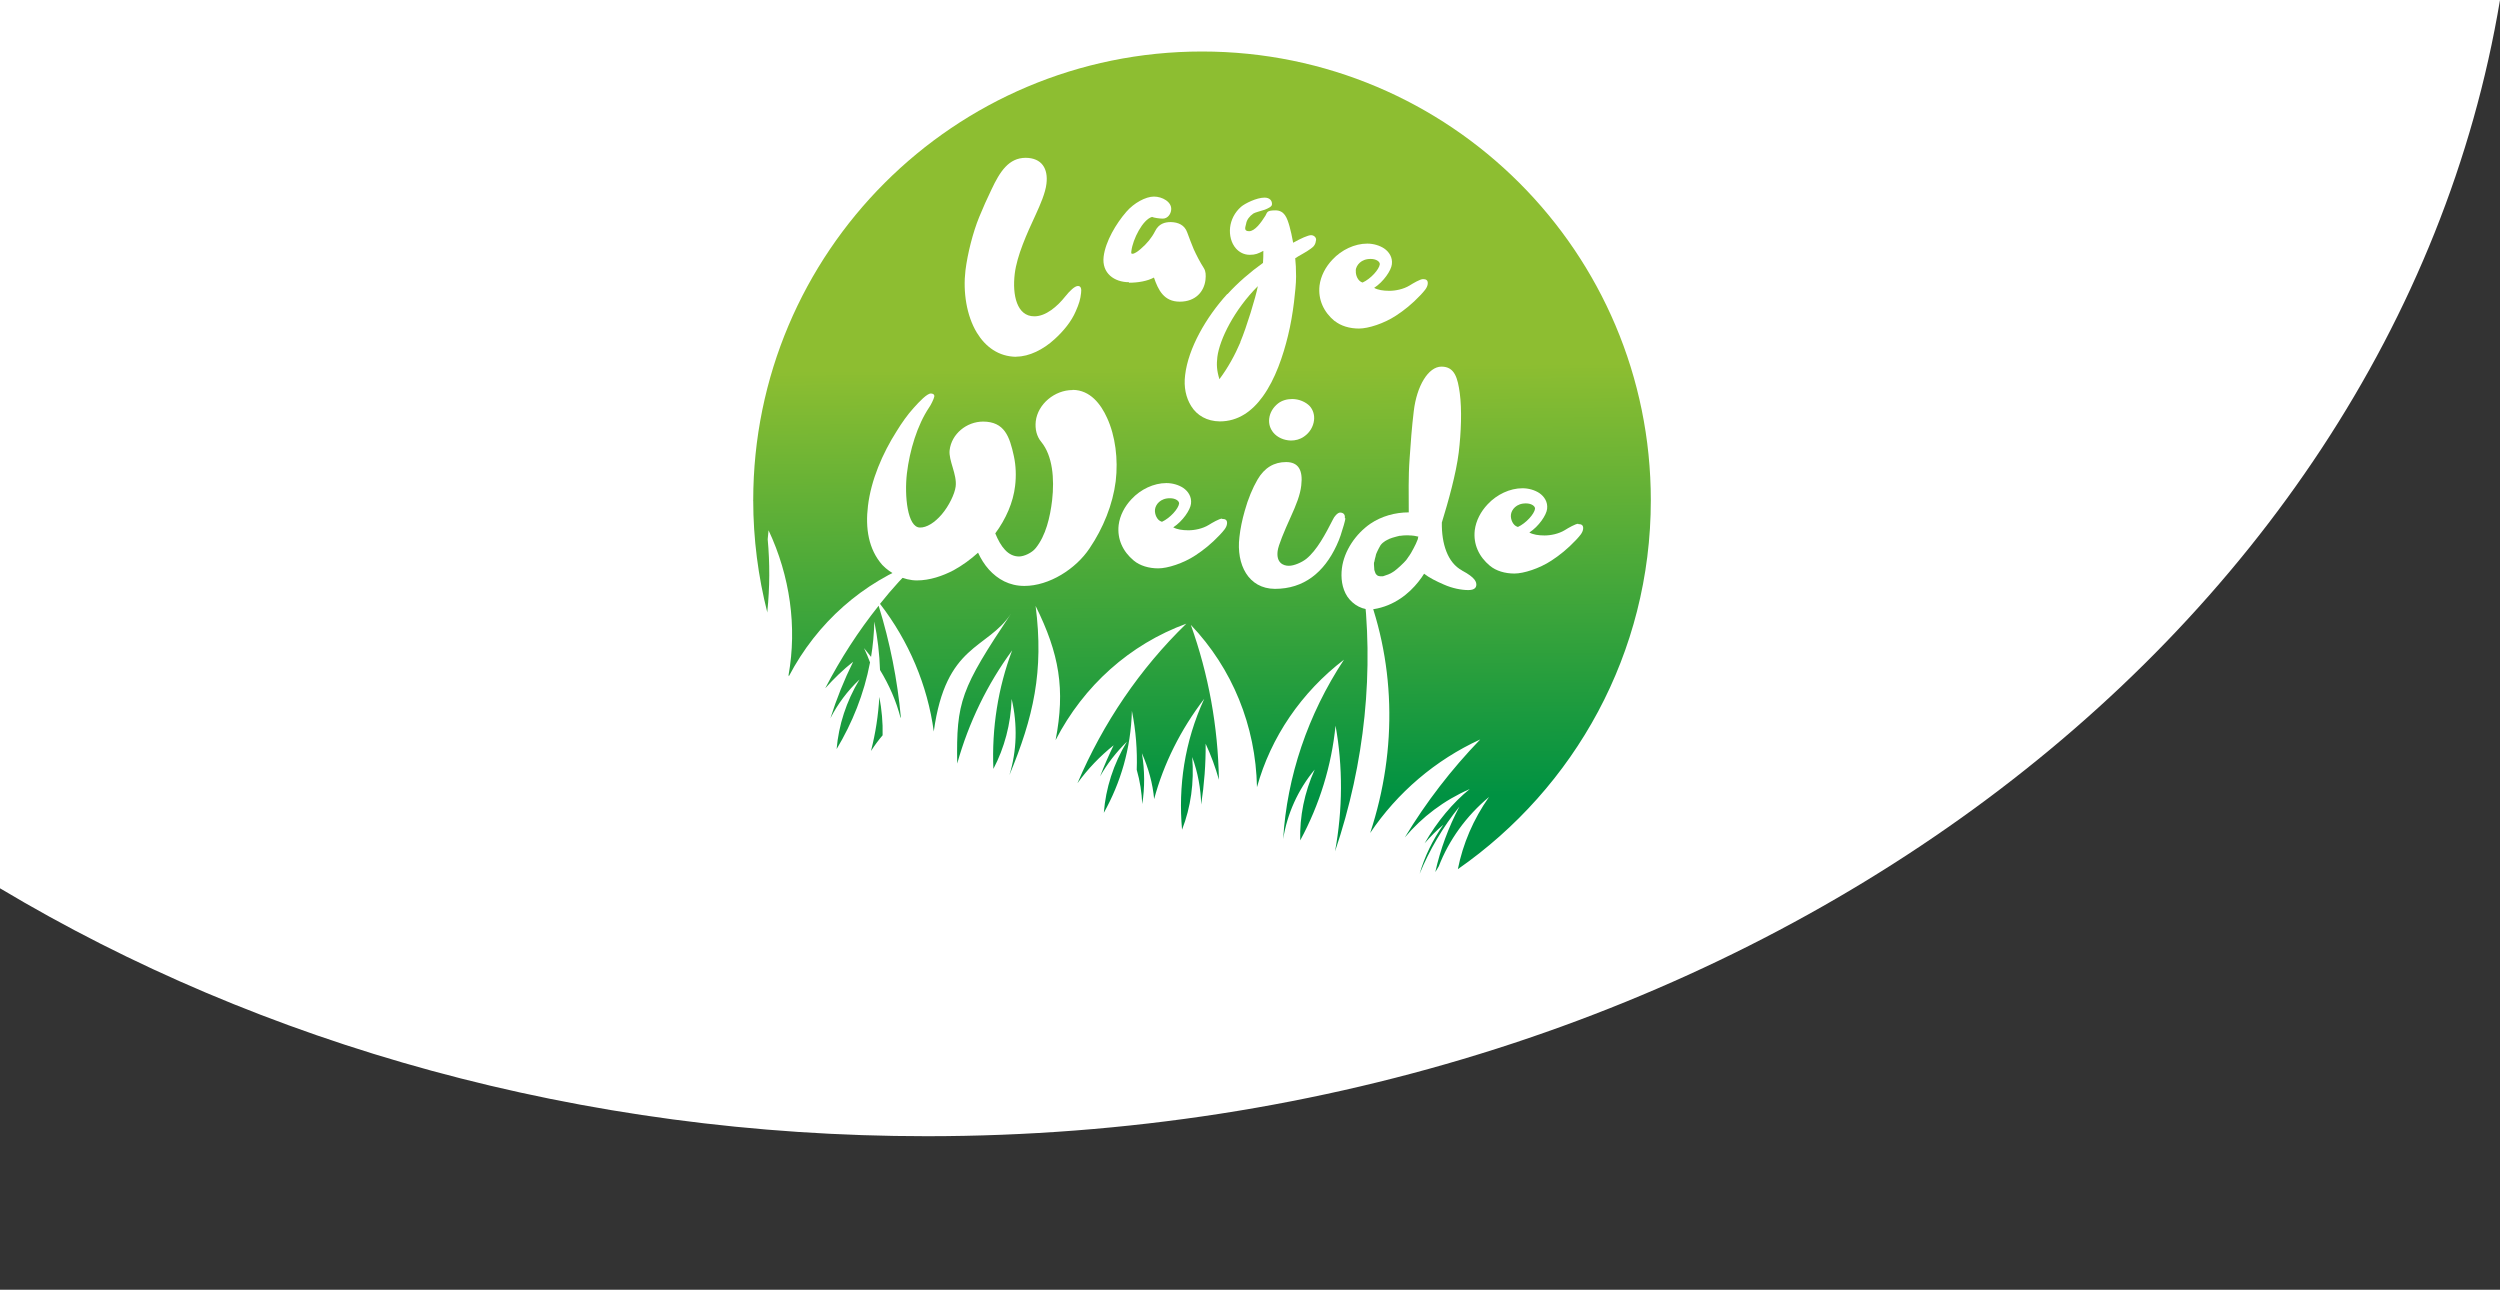 <?xml version="1.0" encoding="UTF-8"?>
<svg id="Laag_1" xmlns="http://www.w3.org/2000/svg" xmlns:xlink="http://www.w3.org/1999/xlink" version="1.1" viewBox="0 0 1451.1 748.6">
  <rect x="0" y="0" width="1451.1" height="748.6" fill="#333333" stroke="none"/>
  <!-- Generator: Adobe Illustrator 29.2.1, SVG Export Plug-In . SVG Version: 2.1.0 Build 116)  -->
  <defs>
    <style>
      .st0 {
        fill: none;
      }

      .st1 {
        fill-rule: evenodd;
      }

      .st1, .st2 {
        fill: #fff;
      }

      .st3 {
        fill: url(#Naamloos_verloop);
      }

      .st4 {
        clip-path: url(#clippath-1);
      }

      .st5 {
        clip-path: url(#clippath-3);
      }

      .st6 {
        clip-path: url(#clippath-4);
      }

      .st7 {
        clip-path: url(#clippath-2);
      }

      .st8 {
        clip-path: url(#clippath);
      }
    </style>
    <clipPath id="clippath">
      <path class="st0" d="M505.7,435.7c2-3.1,4.2-6.1,6.6-8.9.2-7.4-.5-14.9-1.9-22.3-.6,10.7-2.2,21.1-4.8,31.2M479.1,399.4c4.9-5.5,10.3-10.7,16.1-15.3-5.2,10.5-9.6,21.4-13.2,32.8,4.2-8.2,9.9-15.9,16.9-22.5-7.7,12.7-12.1,26.5-13.3,40.4,9.1-15.2,15.9-31.9,19.4-50.3-1-2.8-2.2-5.5-3.5-8.3,1.4,1.6,2.7,3.4,4.1,5.1,1.1-6.6,1.7-13.4,1.9-20.5,1.9,9.5,3,18.8,3.3,28.1,5.3,8.7,9.4,18,11.9,27.7l.2-.2c-2-21.8-6.3-43.5-12.9-64.8-11.8,14.8-22.1,30.7-30.9,47.7M437.2,290.3c0,22.5,2.9,44.4,8.2,65.3v-.8c1.4-13.8,1.5-27.7.2-41.8.2-1.7.3-3.4.5-5.2,12.5,26.6,16.6,56.1,11.6,84.1,0,.2.2.4.2.6,16.3-31.1,42.9-54.6,75.3-66.6-8,7.7-15.5,15.9-22.4,24.6,16.7,21.6,27.6,47.3,31.2,74.1,7-51.2,31-47.4,44.9-68.5-29.2,43.8-31.9,51.1-31.3,87.1,6.7-23.9,17.5-46.1,31.9-65.7-8.2,21.7-11.9,45.2-10.9,68.8,6.4-12.2,10.1-26,10.6-40.6,3.5,14.9,3,30.2-1.3,44.2,13.9-33.5,20.1-60.2,15.2-98.2,13.8,27.8,17.3,48.4,11.6,77.9,16.3-31.6,43.1-55.6,75.9-67.6-26.9,26.1-48.3,57.6-63.2,92.6,6-8.3,13.1-15.7,21-22-2.9,5.9-5.5,11.9-7.9,18.1,4.1-7.3,9.4-14.1,15.6-20.2-7.8,12.9-12.3,27-13.4,41.3,9.7-17.4,15.7-37.1,16.3-59.2,2.3,11.5,3.2,23,2.8,34.2,1.9,6.6,2.9,13.2,3.2,19.9,1.5-9.5,1.5-19.5-.2-29.5,3.8,8.6,6.3,17.6,7.1,26.6,5.5-20.4,15.3-40.2,29.1-58.2-11.6,25.2-15.1,51-12.9,76,5.1-13.1,7.1-27.4,5.9-42.2,3.3,9,5,18.4,5.2,27.6,1.8-11.8,2.7-23.5,2.6-35.3,3.1,6.7,5.7,13.7,7.7,20.9-.5-30.8-6-61.1-16.3-89.9,24.1,25.3,37.7,58.6,38.4,94.2,8-29,25.8-55.1,50.5-74-21.1,32-33.1,68-35.3,104.1,2.3-14.5,8.5-28.5,18.3-40.3-6,13.3-8.8,27.4-8.4,41.1,11.3-20.9,18.2-43.5,20.5-66.6,4.3,23.8,4.2,48.6-.3,73,17.4-51.4,22.9-105.3,16-157.5,19.1,45.8,20.6,97.7,4.4,146.8,15.7-23.4,37.9-42.4,63.9-54.3-16.8,17.4-31.5,36.5-43.8,56.9,10-11.9,22.8-21.6,37.7-28.1-9.8,7.9-19,18.9-26.2,31.5,3.3-3.8,6.9-7.5,10.9-10.8-6.3,8.9-10.9,18.5-13.8,28.5,5.7-13.8,13.4-27,23.1-39-6.4,12.1-11.1,24.9-14,38,.6-1.1,1.3-2.2,2-3.3,5.9-15.3,16-29.3,29.2-40.3-9.1,12.9-15.2,27.2-18.1,41.9,67.7-47.1,112-125.4,112-214.1,0-143.9-116.6-260.5-260.5-260.5s-260.5,116.6-260.5,260.5h-.2Z"/>
    </clipPath>
    <clipPath id="clippath-1">
      <rect class="st0" x="-94.6" y="-421.4" width="2642.5" height="2642.5"/>
    </clipPath>
    <clipPath id="clippath-2">
      <rect class="st0" x="399.9" y="17.1" width="934.2" height="653.7"/>
    </clipPath>
    <clipPath id="clippath-3">
      <rect class="st0" x="103" y="-484.1" width="2162.1" height="7327.1"/>
    </clipPath>
    <clipPath id="clippath-4">
      <rect class="st0" x="103" y="-484.1" width="2162.1" height="7327.1"/>
    </clipPath>
    <linearGradient id="Naamloos_verloop" data-name="Naamloos verloop" x1="494.6" y1="-2537.5" x2="496.7" y2="-2537.5" gradientTransform="translate(304155.1 59516.4) rotate(-90) scale(119.4)" gradientUnits="userSpaceOnUse">
      <stop offset="0" stop-color="#009242"/>
      <stop offset="1" stop-color="#8dbe31"/>
    </linearGradient>
  </defs>
  <path class="st1" d="M0,0v515.6c151.4,90.5,337.2,143.9,537.9,143.9C1003.6,659.5,1388.9,372.4,1451.1,0H0Z"/>
  <g>
    <g class="st8">
      <g class="st4">
        <g class="st7">
          <g class="st5">
            <g class="st6">
              <rect class="st3" x="58.5" y="-495.1" width="2245" height="7351.1" transform="translate(-33.2 12.5) rotate(-.6)"/>
            </g>
          </g>
        </g>
      </g>
    </g>
    <g>
      <path class="st2" d="M655.3,164.1c5.2,0,10.6-.9,14.5-3,2.5,7.3,5.8,14,15,14s14.1-5.9,14.9-12.6c.3-2.9.2-5-.9-6.8-2.4-3.8-4.2-7.3-5.9-11-1.3-3.1-2.5-6.3-3.8-9.8-1.5-4.3-5.2-5.9-9.5-6-3.6,0-7,1-9.1,5.2-2.1,4.1-4.8,7.3-8.4,10.4-1.7,1.5-3.7,2.8-4.7,2.8s-.8-.5-.7-1.6c.8-6.8,6.6-18.3,12-19.8.9.5,4.5,1,6.2,1,2.9,0,4.7-2.7,4.9-5.1.5-4.6-5.2-7.7-10-7.7s-11.6,3.7-16,8.8c-6,6.9-12.1,17.2-13.2,26-1.2,9.8,6.3,14.9,14.7,14.9h0Z"/>
      <path class="st2" d="M916.1,304c-1.6,0-5.9,2.5-7.8,3.7-3.6,2.2-8.2,3.1-11.8,3.1s-6.6-.5-8.8-1.7c5.5-3.6,9.9-10.1,10.3-13.7.5-4-1.6-7.2-4.5-9.2-2.6-1.7-6.1-2.8-9.8-2.8-7.3,0-14.9,3.6-20.2,9.3-4,4.2-6.8,9.5-7.5,15.1-.9,8.1,2.4,15.3,8.8,20.6,3.6,3,8.8,4.5,14.2,4.5s14.5-2.9,21.5-7.5c4.6-3,9.3-6.7,14.2-11.9,2.1-2.3,3.9-4.1,4.2-6.4s-1-2.9-2.7-2.9h-.2ZM880.9,305.8c-2.7-.7-4.2-4.4-3.9-7,.3-2.9,3.1-6.7,8.8-6.6,3,0,5.3,1.5,5.2,3.1-.4,3-5.2,8.4-10,10.6Z"/>
      <path class="st2" d="M709.4,301c-1.6,0-5.9,2.5-7.8,3.7-3.6,2.2-8.2,3.1-11.8,3.1s-6.6-.5-8.8-1.7c5.5-3.6,9.9-10.1,10.3-13.7.5-4-1.6-7.2-4.5-9.2-2.6-1.7-6.1-2.8-9.8-2.8-7.3,0-14.9,3.6-20.2,9.3-4,4.2-6.8,9.5-7.5,15.1-.9,8.1,2.4,15.3,8.8,20.6,3.6,3,8.8,4.5,14.2,4.5s14.5-2.9,21.5-7.5c4.6-3,9.3-6.7,14.2-11.9,2.1-2.3,3.9-4.1,4.2-6.4s-1-2.9-2.7-2.9h-.2ZM674.3,302.8c-2.7-.7-4.2-4.4-3.9-7,.3-2.9,3.1-6.7,8.8-6.6,3,0,5.3,1.5,5.2,3.1-.4,3-5.2,8.4-10,10.6Z"/>
      <path class="st2" d="M774.6,186.2c3.6,3,8.8,4.5,14.2,4.5s14.5-2.9,21.5-7.5c4.6-3,9.3-6.7,14.2-11.9,2.1-2.3,3.9-4.1,4.2-6.4s-1-2.9-2.7-2.9-5.9,2.5-7.8,3.7c-3.6,2.2-8.2,3.1-11.8,3.1s-6.6-.5-8.8-1.7c5.5-3.6,9.9-10.1,10.3-13.7.5-4-1.6-7.2-4.5-9.2-2.6-1.7-6.1-2.8-9.8-2.8-7.3,0-14.9,3.6-20.2,9.3-4,4.2-6.8,9.5-7.5,15.1-.9,8.1,2.4,15.3,8.8,20.6h-.2ZM786.9,156.9c.3-2.9,3.1-6.7,8.8-6.6,3,0,5.3,1.5,5.2,3.1-.4,3-5.2,8.4-10,10.6-2.7-.7-4.2-4.4-3.9-7Z"/>
      <path class="st2" d="M712.4,170.6c-12.4,13.6-22.7,31.6-24.5,47.1-.9,7,.5,13.2,3.5,18,3.4,5.5,9.2,8.8,16.6,8.9,10.7,0,18.8-5.9,25-14.5,7.3-10.1,11.8-23.7,14.6-35.2,1.6-6.5,2.7-13.1,3.5-19.6.6-5.5,1.2-10.4,1.2-14.8s-.2-7.7-.5-10.6c2.3-1.6,6.2-3.4,9.1-5.6,1.9-1.3,2.7-2.6,3-5,.2-1.4-1.2-2.8-2.9-2.8s-6,1.9-10.4,4.4c-.8-4.4-1.3-6.5-2.1-9.5-1.4-4.9-2.9-9.3-8.2-9.3s-4.7,1.3-5.8,3.1c-2.5,4-6.1,9-9.5,9s-2-2.7-1.7-4.3c.3-2.3,2.1-4.5,4.1-5.9,1-.7,4.1-1.4,6.8-2.3,2.2-.9,4-1.8,4.1-3,.2-2.2-1.3-4-4.3-4-4.6,0-11.4,3.4-13.6,5.3-3.8,3.3-5.9,7.7-6.4,12-.5,4.6.7,9.1,3.3,12.1,2,2.3,4.8,3.8,8.1,3.8s4.9-.7,7.9-2.3c0,2.4,0,4.5-.2,7-7.3,5.2-14.7,11.6-20.6,18.1h-.2ZM720,198.6c-3.2,7.5-7.2,14.8-12.2,21.5-1.6-5.2-1.7-8.5-1.2-12.9,1.3-10.2,9.8-27.4,23.5-41.1-1.2,6.4-6.6,24-10.2,32.5Z"/>
      <path class="st2" d="M750.1,231.6c-3,0-6,.8-8.3,2.6-2.9,2.3-4.7,5.4-5.1,8.7-.4,3.2.6,6,2.4,8.2,2.3,2.8,6.1,4.5,10.2,4.6,2.5,0,5.2-.6,7.6-2.3,3.4-2.3,5.4-5.9,5.8-9.4.4-3-.5-6.1-2.5-8.3-2.3-2.4-6.2-4.1-10.2-4.1Z"/>
      <path class="st2" d="M780.6,300.8c.2-1.6-.3-3.2-2.7-3.3-1.6,0-3.6,2.6-4.1,3.8-4.5,8.8-9.4,18.1-15.6,23.1-2.5,2-7.2,4.1-10.2,4-3.2,0-7.3-1.8-6.4-8.6.4-3.3,3.8-11.4,7.7-20,3-6.6,5.4-12.5,6-18,1.1-9.1-1.8-13.6-8.8-13.6s-12.6,3.3-16.6,10.2c-2.8,4.8-5.5,11.2-7.4,18.1-1.5,5.2-2.6,10.6-3.1,15.3-1.9,15.9,5.2,29.9,20.6,30,16.8,0,28.5-9.5,35.8-25.2,2.1-4.5,2.8-7.2,4.2-11.8.2-.9.9-3,.9-4h-.2Z"/>
      <path class="st2" d="M622.5,226.4c-10.3,0-20.1,8.1-21.3,18.1-.5,4.5.5,8.8,3.2,12,6.6,8.1,7.7,21.3,6.3,33.8-1.2,10.1-3.7,20.6-9.5,27.8-2.3,2.9-6.9,4.9-9.7,4.9-6.4,0-10.6-5.6-13.8-13.4,6.2-8.4,10.4-18,11.5-27.5.7-5.8.5-11.7-.7-17.3-2.5-11.6-5.5-20-17.8-20.1-9.7,0-18.4,7.2-19.5,16.6-.7,6,4.4,14.1,3.5,21.1-.5,4.2-3.9,11.3-8.1,16.2-4.1,4.8-8.8,7.7-12.6,7.6-7.3,0-9.1-18.4-7.6-31.4,1.6-13.4,6-28,12.9-38.3.8-1,2.8-5,3-6.3s-.9-1.8-2-1.8c-2.2,0-6.6,4.6-10,8.4-3.7,4.1-6.9,8.7-9.8,13.4-8.4,13.2-14.9,28.5-16.7,43.4-1.6,13,.3,25.2,8.3,34.3,4.7,5,12.6,9,20.1,9s15-2.6,21.3-5.9c5.1-2.8,9.9-6.3,14.2-10.2,1.6,3.5,3.7,6.9,6.3,9.8,5.1,5.6,11.8,9.5,20.6,9.5,14.4,0,29.9-9.9,37.8-21.8,8-11.8,13.5-25.5,15.2-39,1.5-12.7-.2-26.3-5-36.7-3.6-8-9.8-16.2-19.9-16.3h0Z"/>
      <path class="st2" d="M590,207c7.3,0,15.6-4.1,22.1-10.1,5.1-4.6,9.8-10.3,12.3-16.2,2-4.5,2.7-7,3.1-10.6.3-2.3,0-4.1-1.8-4.1s-4.6,2.6-7.4,6.1c-4.5,5.7-11.3,11.6-18,11.5-10,0-12.8-12.2-11.3-24.7,1.3-10.6,7-23.2,12.3-34.6,2.5-5.5,5.5-12.3,6.1-17.6,1.1-8.8-2.7-15-12-15.1-9.9,0-15,8-19.9,18.4-2.5,5.2-4.9,10.5-7.1,15.9-3.7,9-6.8,21.4-8,31-1.5,12.5.6,26.3,6.6,36.2,5,8.2,12.6,13.9,22.9,14h0Z"/>
      <path class="st2" d="M848.6,331.1c-8.4-4.5-11.9-15.6-11.7-27.8,3.7-12,8.3-28.4,9.8-40.6,1.4-11.6,1.9-25,.6-34.6-1.2-8.6-2.9-15.3-10.6-15.3s-14.4,11.3-16.1,25.9c-1.1,9.1-1.8,18.3-2.4,27.4-.8,10.9-.5,20.9-.5,31.3-7.9,0-15.8,2.2-22.3,6.6-8.4,5.8-15.2,15.6-16.5,25.8-.7,5.6,0,11.6,3.1,16.4,3.4,5,9.3,8.3,15.2,7.4,12.3-1.9,20.9-9.4,26-15.8,1.4-1.8,2.6-3.4,3.4-4.8,2.9,2.3,7.1,4.4,11.5,6.3,4.9,2.2,10.2,3.2,14.2,3.2s4.5-1.9,4.6-2.7c.2-1.9-.5-4.5-8.2-8.6h-.2ZM812.6,311.2c-.2,0-.7.2-.7.2.2,0,.5-.2.7-.2ZM823.1,312.6c-.4,1-.9,2.1-1.3,3.1-.9,1.8-1.8,3.6-2.8,5.3-.5.9-1.1,1.6-1.6,2.5.8-1.6,0-.2-.2.2-.3.5-.7.9-1,1.4-1.3,1.6-5.2,5.2-6.9,6.4-.8.5-1.5,1-2.3,1.4-.2,0-.3.2-.5.2-.4.2-.8.4-1.2.5-.9.3-1.7.6-2.6.9h0c-.5,0-.9,0-1.4,0h-.2c-.3,0-.6-.2-1-.2h0c-.2,0-.3-.2-.5-.2-.2-.2-.5-.5-.8-.7h0c-.2-.2-.3-.4-.4-.6,0-.2-.3-.6-.3-.8-.2-.4-.2-.8-.4-1.2v-.2c0-.9-.2-2-.2-2.9v-.7c0-.3,0-.6.2-.9.2-1,.4-2,.7-3,0-.2.2-.5.2-.9,0-.2.2-.5.2-.7.4-1,.9-2,1.4-3,.5-.9,1.1-2,1.1-2,1.6-2.2,4.1-3.2,4.5-3.4.8-.5.9-.4,1.4-.6.6-.2,1.2-.5,1.8-.6,1.2-.4,2.3-.6,3.4-.9h.5c.5,0,1.1-.2,1.6-.2,1.3,0,2.5-.2,3.8,0h.7c.6,0,1.3.2,1.9.2.9.2,1.6.3,2.4.5-.2.3-.2.7-.4,1v-.2Z"/>
    </g>
    <g>
      <path class="st2" d="M545.4,486.2c1.6-2.1,3.4-3.6,5.2-4.6s3.8-1.6,5.5-1.6c1.8,0,3.6.2,5.2.7,1.6.5,3.1,1.3,4.4,2.2,1.7,1.3,3,2.7,4,4.5.9,1.7,1.6,3.5,1.7,5.4.2,1.9.2,3.7-.2,5.3-.4,1.6-1,3.1-1.9,4.3-.2.3-.5.6-.8.9-1,1.1-2.2,2.1-3.5,3-1.3.9-2.9,1.6-4.6,2s-3.6.5-5.5,0c-2-.4-4.1-1.4-6.2-2.9-2-1.4-3.4-3-4.3-4.8-.9-1.8-1.4-3.7-1.4-5.5s.2-3.5.6-5.1,1.1-2.9,1.8-3.8h0ZM549.7,489.2c-1.1,1.6-1.6,3.3-1.6,4.8s.3,3,1,4.3c.7,1.3,1.6,2.3,2.7,3,.9.7,2,1.2,3.3,1.4,1.3.2,2.4.2,3.7,0,1.3-.2,2.4-.6,3.4-1.3,1-.6,1.9-1.4,2.6-2.3.9-1.2,1.4-2.6,1.6-4.1.2-1.5,0-3-.5-4.5-.5-1.5-1.6-2.8-2.9-3.9-.9-.6-1.9-1.2-2.9-1.5-1-.4-2.1-.5-3.3-.5s-2.3.5-3.5,1.2c-1.3.7-2.3,1.7-3.5,3.1h0Z"/>
      <path class="st2" d="M585.9,496.4l4.1,2.3-13.3,23.9-4.1-2.3,13.3-23.9Z"/>
      <path class="st2" d="M609.4,517.3l3.3-7.7,4.5,2-10.8,25.2-4.3-1.8,1.2-2.7c-1.1.9-2.3,1.3-3.8,1.3s-2.7-.2-3.8-.6c-1.6-.7-3-1.8-4.1-3.3-1.1-1.5-1.8-3.2-2.1-5.2-.2-2,0-3.8.8-5.5.9-2,2.1-3.6,3.8-4.8s3.4-1.8,5.2-2,3.7,0,5.3.8c1.3.5,2.3,1.2,2.9,1.8.6.6,1.2,1.6,1.8,2.7v-.2ZM595.3,520.5c-.5,1.2-.7,2.3-.5,3.4.2,1.1.5,2,1.2,2.8s1.4,1.4,2.3,1.8c1.4.6,2.9.6,4.4.2s2.7-1.6,3.6-3.4c0,0,.2-.2.2-.5.4-1,.5-2,.4-3-.2-.9-.6-1.9-1.3-2.6-.7-.8-1.5-1.3-2.3-1.7-1.5-.6-2.9-.7-4.4-.2-1.5.5-2.7,1.6-3.5,3.3h0Z"/>
      <path class="st2" d="M620.5,530.7c.4-1.5,1.2-2.9,2.3-4.3s2.6-2.4,4.5-3,4-.6,6.4,0c2,.5,3.6,1.4,4.9,2.7,1.3,1.3,2.2,2.8,2.7,4.7.4,1.9.3,3.9-.3,6.2-.2.6-.4,1.3-.6,1.9l-15.2-4.1c.2,1.2.6,2.3,1.4,3.1.9.9,1.8,1.5,3,1.8,1.7.5,3.2.2,4.7-.6l5.1,1.4c-.7,1.1-1.6,2-2.7,2.8s-2.4,1.3-3.8,1.6c-1.4.2-2.8.2-4.3,0h-.5c-1.4-.4-2.7-1-3.8-2s-2-2-2.7-3.3-1.2-2.6-1.4-3.9-.2-2.7.2-3.9c0-.4.2-.6.2-.8v-.2ZM632.6,528.3c-1.1-.3-2-.4-3-.2s-1.7.4-2.3.8-1.2.9-1.6,1.5l10.9,3c0-1-.4-2-.9-3s-1.5-1.6-2.6-2c-.2,0-.4,0-.5,0h0Z"/>
      <path class="st2" d="M671.5,534.2c.5.7,1,1.4,1.3,2.2s.5,1.6.6,2.5c0,.9,0,1.7,0,2.7-.2,1.6-.8,3.2-1.6,4.7s-2,2.7-3.5,3.8c-.7.5-1.6.9-2.7,1.1s-2.3.2-3.5,0c-1.5-.2-2.8-.6-4-1.3-1.2-.7-2-1.6-2.6-2.7l-.3,2.6-4.6-.6,3.6-27.1,4.6.6-1.2,8.7c2.3-1.3,4.7-1.8,7-1.5,1.5.2,2.9.7,4.1,1.5s2.2,1.8,2.8,3h0ZM657.4,543.5c.5.8,1.3,1.5,2,2,.8.5,1.6.8,2.5.9,1.4.2,2.7,0,3.8-.9.7-.5,1.3-1.1,1.8-2,.5-.9.8-1.7.9-2.7,0-.6,0-1.2,0-1.8s-.2-1.2-.5-1.7-.6-1-1.2-1.4c-1.1-1-2.3-1.6-3.7-1.8-1.3-.2-2.6,0-3.8.8-.7.4-1.3,1-1.9,1.9s-.9,1.7-.9,2.7c-.2,1.6.2,3,1.1,4.1h0Z"/>
      <path class="st2" d="M682.9,552.5l.5-20.4h4.7v1.6c.7-.6,1.4-1.2,2.1-1.6s1.7-.5,2.9-.7l-.2,4.9c-1.3.2-2.3.5-2.9.7s-1,.7-1.3,1.3c-.3.7-.5,1.7-.5,3.1l-.2,11.1h-5Z"/>
      <path class="st2" d="M703.8,535.2c2.3-2.6,4.8-4,7.8-4.2.9,0,1.8,0,2.7.2.9.2,1.6.4,2.4.7s1.5.8,2.2,1.3c.7.5,1.3,1.2,1.9,1.8,1.5,1.7,2.3,3.7,2.5,5.9,0,1.3,0,2.6-.4,3.8-.3,1.3-.9,2.5-1.6,3.7-.5.7-1.1,1.4-1.9,2s-1.6,1-2.7,1.3c-1,.3-2,.5-3,.6-1.1,0-2.2,0-3.3-.2s-2.1-.5-3-.9-1.8-1-2.5-1.7c-2-2.1-3.1-4.5-3.4-7-.2-2.4.5-4.8,2.2-7.2h0ZM707.8,538.1c-.9,1.3-1.3,2.7-1.2,4.3.2,1.5.8,2.8,1.9,3.8,1.3,1.3,2.8,1.9,4.5,1.7.9,0,1.7-.4,2.5-.9s1.3-1,1.7-1.6c.8-1.3,1.1-2.6.9-4.1,0-.7-.2-1.4-.5-2-.3-.6-.6-1.2-1.1-1.6-1.4-1.3-3-1.9-4.8-1.7-1.6.2-3,.9-3.9,2.2h0Z"/>
      <path class="st2" d="M733.3,539.3c-.3-1.5-.3-3.1,0-4.8s1.2-3.4,2.5-4.8c1.3-1.4,3.3-2.4,5.7-3,2-.5,3.9-.4,5.6,0,1.8.5,3.3,1.5,4.5,2.9,1.3,1.5,2.1,3.3,2.6,5.5.2.6.2,1.3.3,2l-15.3,3.4c.7,1,1.6,1.7,2.7,2.1s2.3.5,3.5.2c1.7-.4,3-1.3,3.8-2.7l5.1-1.2c0,1.3-.5,2.6-1.1,3.8-.6,1.2-1.6,2.3-2.7,3.1s-2.4,1.6-3.8,2h-.5c-1.4.3-2.9.3-4.3,0s-2.7-.9-4-1.6c-1.2-.8-2.2-1.7-3-2.8-.8-1.1-1.3-2.3-1.6-3.5,0-.4-.2-.6-.2-.9v.2ZM742.9,531.5c-1.1.2-2,.6-2.7,1.2s-1.3,1.2-1.7,1.8c-.4.7-.6,1.3-.7,2l11.1-2.5c-.5-.9-1.3-1.6-2.3-2.2s-2-.7-3.2-.5c-.2,0-.4,0-.5.2Z"/>
      <path class="st2" d="M763.5,514.1l5.4,14.8,3-10.7,5.8-2.1-3.8,11.9,11.9,7.2-6.3,2.3-9.8-6.6,3.3,9.1-4.7,1.7-9.3-25.7,4.7-1.7h0Z"/>
    </g>
  </g>
</svg>